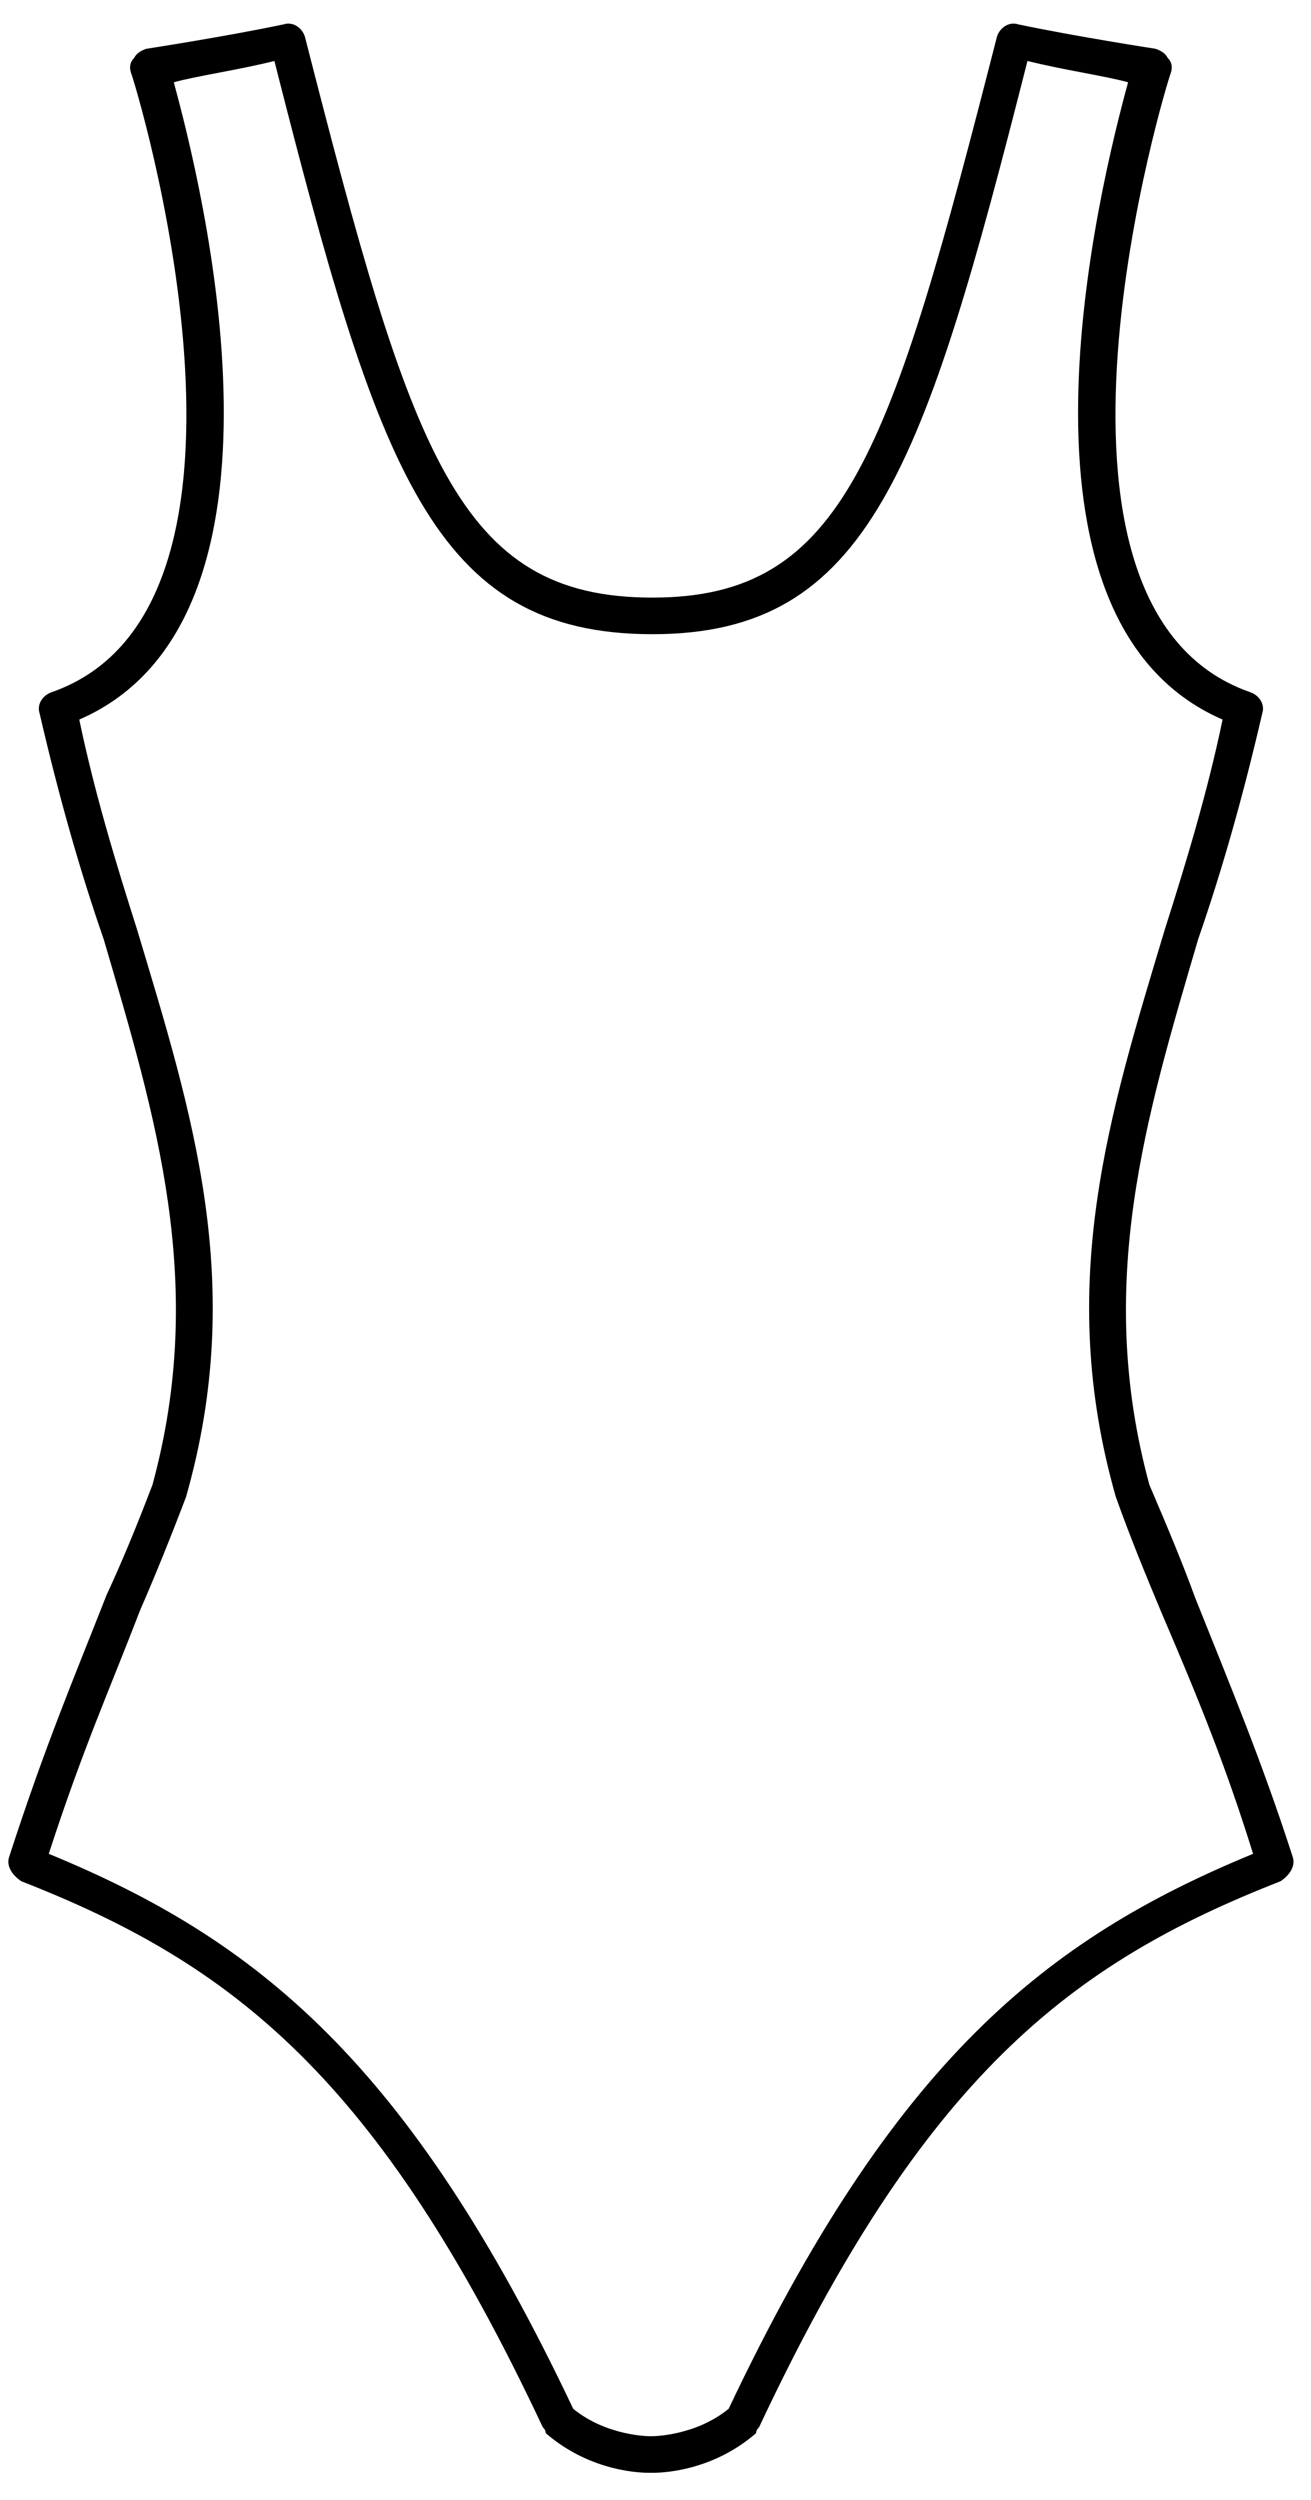 <?xml version='1.0' encoding='utf-8'?>
<svg viewBox="690 879 43 82" width="43" height="82" xmlns="http://www.w3.org/2000/svg" version="1.2"   ><path id="&lt;Compound Path&gt;" class="s0" d="m732.4 939.9c-1-3.1-2-5.5-3.2-8.5-0.4-1.1-0.9-2.3-1.5-3.7-1.8-6.6-0.1-12.1 1.6-17.9 0.8-2.3 1.5-4.8 2.1-7.4 0.1-0.3-0.1-0.6-0.4-0.7-8-2.8-2.7-20.1-2.6-20.3q0.1-0.3-0.1-0.5-0.1-0.2-0.4-0.3c0 0-2.6-0.4-4.5-0.8-0.3-0.1-0.6 0.1-0.7 0.4-3.5 13.7-5 18.4-11.3 18.4-6.4 0-7.9-4.7-11.4-18.4-0.1-0.3-0.4-0.5-0.7-0.4-1.9 0.4-4.5 0.8-4.5 0.8q-0.3 0.1-0.4 0.3-0.2 0.2-0.1 0.5c0.1 0.2 5.4 17.5-2.6 20.3-0.3 0.1-0.5 0.4-0.4 0.7 0.6 2.6 1.3 5.1 2.1 7.4 1.7 5.8 3.4 11.3 1.6 17.9q-0.8 2.1-1.5 3.6c-1.1 2.8-2 4.9-3.2 8.6-0.1 0.3 0.1 0.6 0.4 0.8 6.9 2.7 11.7 6.4 17.1 17.9q0.1 0.1 0.1 0.2c1.5 1.3 3.2 1.3 3.4 1.3q0 0 0 0 0 0 0.1 0 0 0 0 0 0 0 0 0c0.2 0 1.9 0 3.4-1.3q0-0.1 0.1-0.2c5.4-11.5 10.2-15.2 17.1-17.9 0.3-0.2 0.5-0.5 0.4-0.8zm-18.5 18.1c-1.1 0.9-2.5 0.9-2.5 0.9q0 0 0 0 0 0 0 0-0.1 0-0.1 0 0 0 0 0c0 0-1.4 0-2.5-0.9-5.4-11.4-10.4-15.4-17.2-18.2 1.1-3.4 2-5.4 3-8q0.7-1.6 1.5-3.7 0 0 0 0c2-7 0.2-12.6-1.6-18.6-0.7-2.2-1.4-4.5-1.9-6.9 7.6-3.3 4-17.6 3.1-20.9 0.7-0.2 2.1-0.4 3.3-0.7 3.4 13.4 5.2 18.8 12.4 18.8 7.1 0 8.9-5.4 12.3-18.8 1.2 0.3 2.6 0.5 3.3 0.7-0.9 3.3-4.5 17.6 3.1 20.9-0.5 2.4-1.2 4.7-1.9 6.9-1.8 6-3.6 11.6-1.6 18.6q0 0 0 0c0.5 1.4 1 2.6 1.5 3.8 1.2 2.8 2.1 5 3 7.9-6.8 2.8-11.8 6.8-17.2 18.2z" /></svg>
